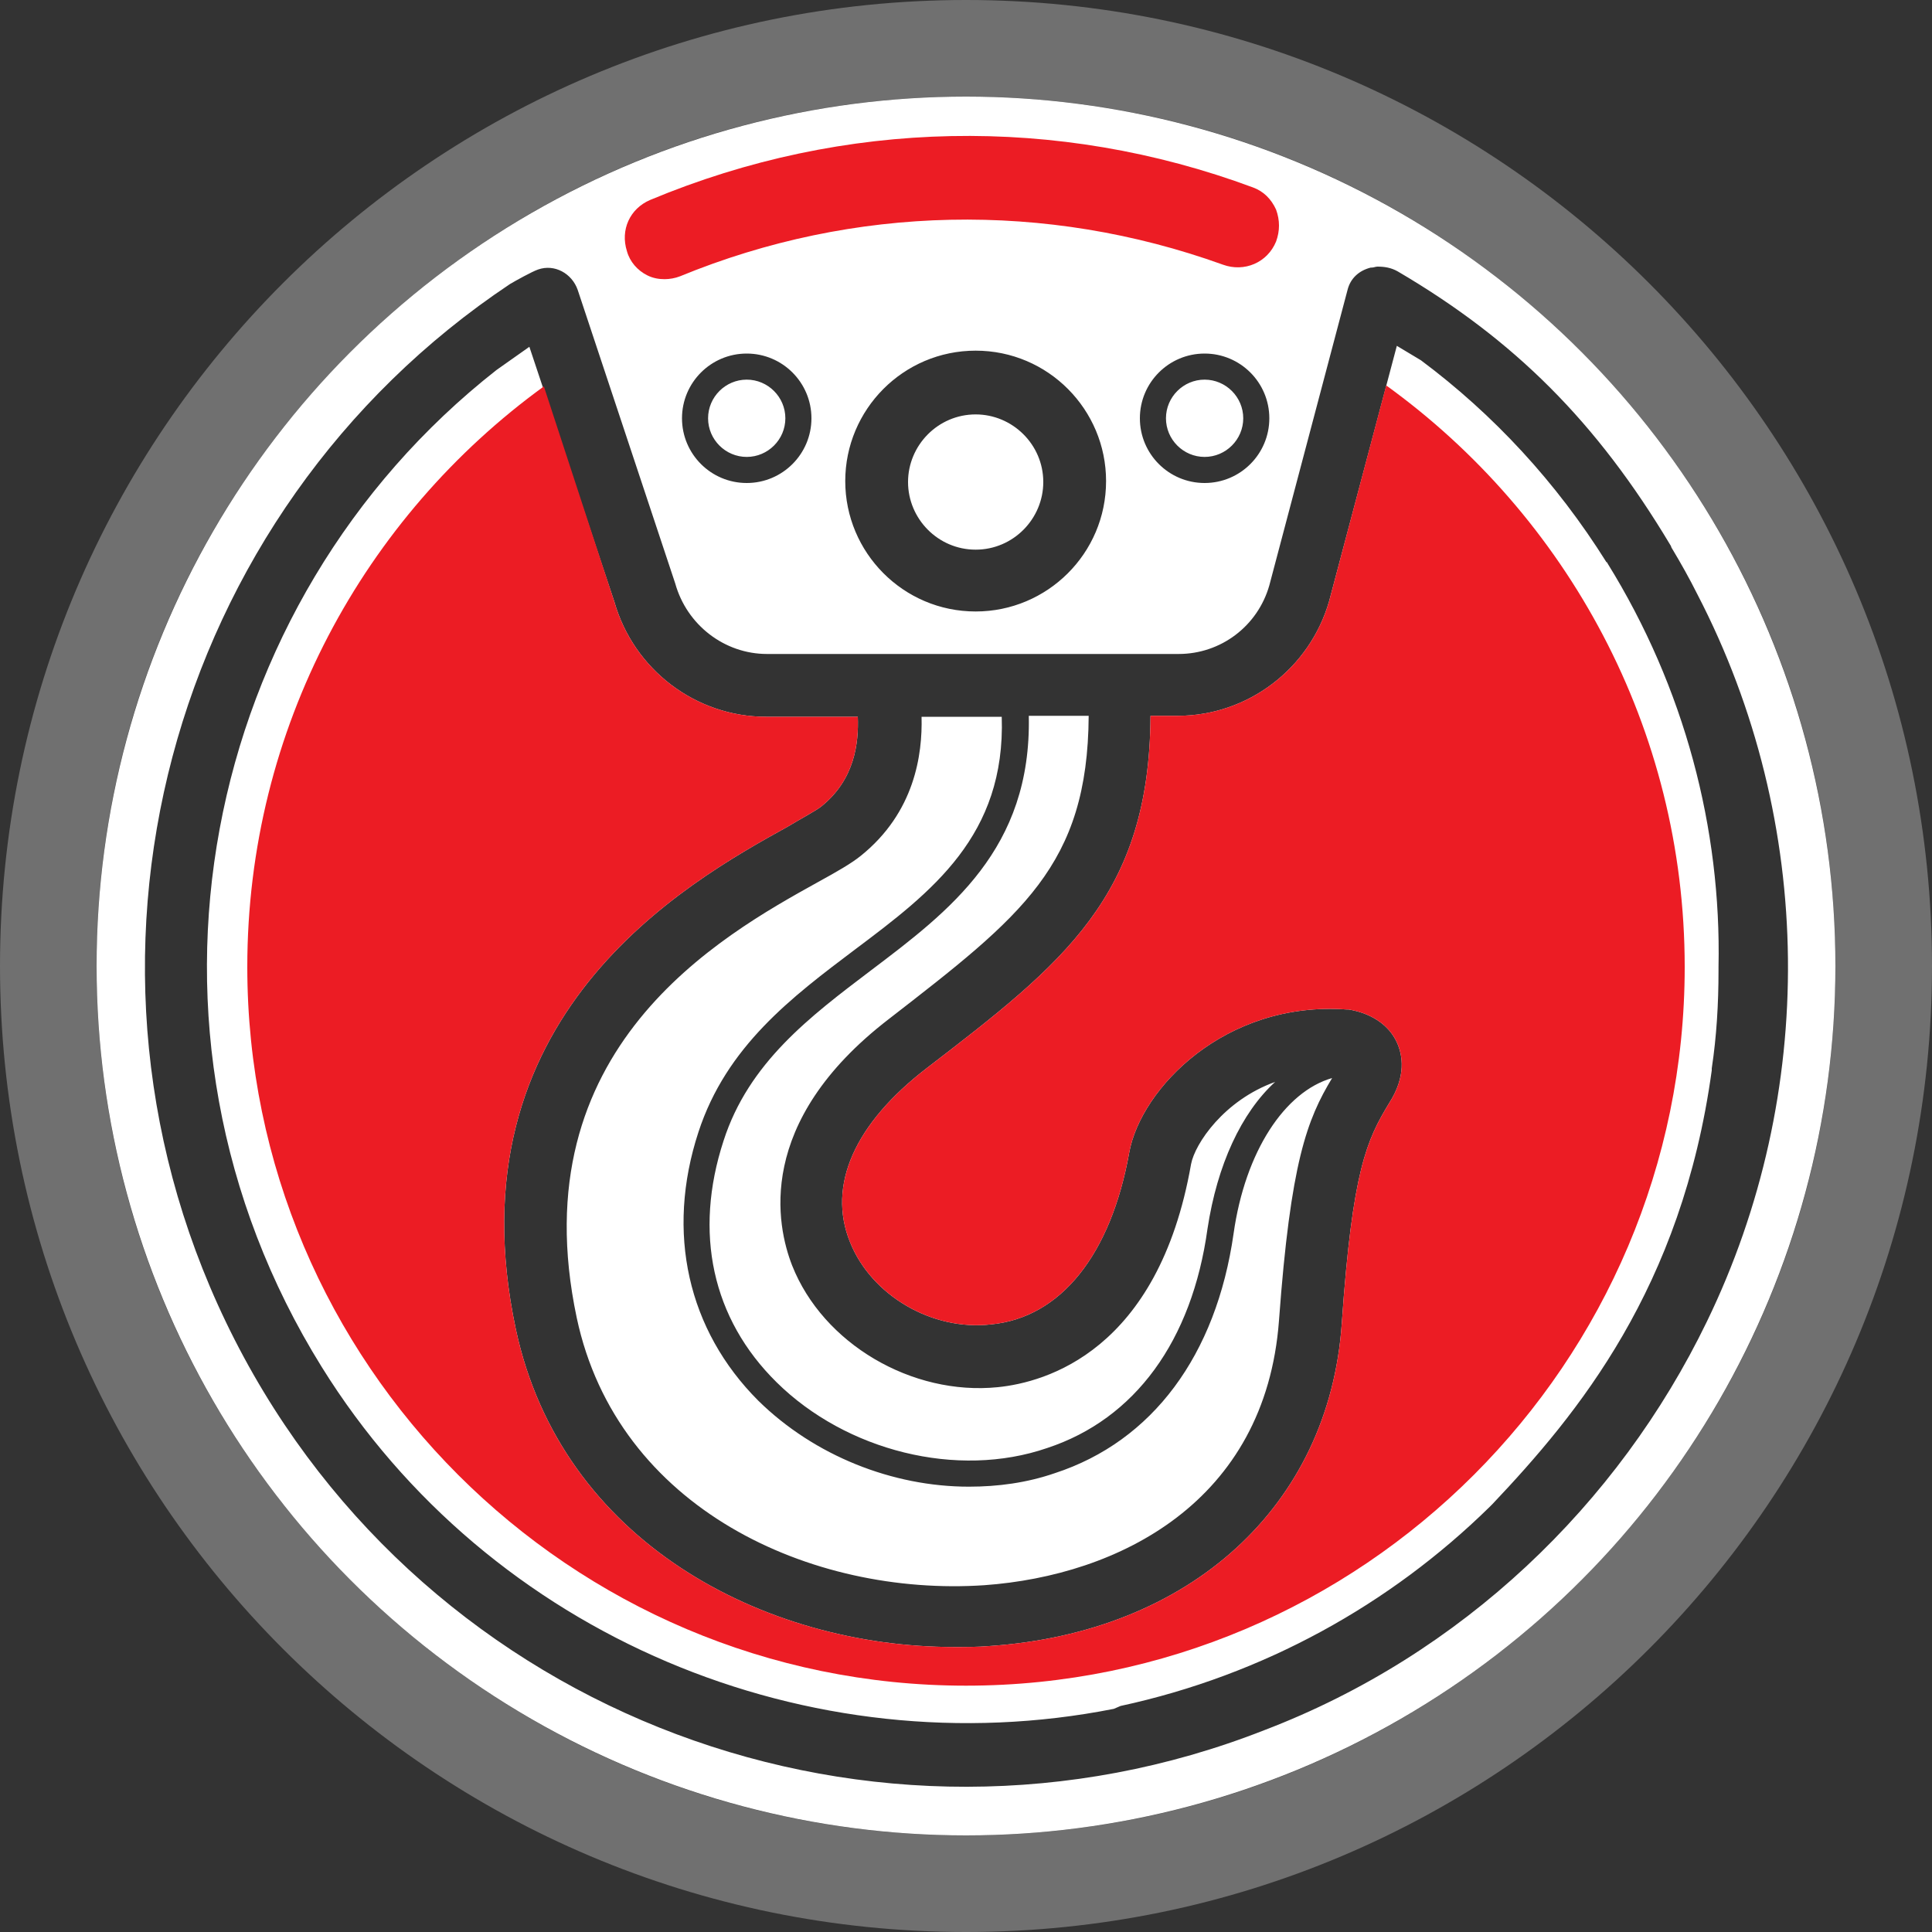 <?xml version="1.0" encoding="utf-8"?>
<!-- Generator: Adobe Illustrator 21.0.0, SVG Export Plug-In . SVG Version: 6.00 Build 0)  -->
<svg version="1.1" id="Layer_1" xmlns="http://www.w3.org/2000/svg" xmlns:xlink="http://www.w3.org/1999/xlink" x="0px" y="0px"
	 viewBox="0 0 200 200" style="enable-background:new 0 0 200 200;" xml:space="preserve">
<rect x="0" y="0" width="200" height="200" fill="#333333" stroke="none"/>
<style type="text/css">
	.st0{opacity:0.3;fill:#FFFFFF;enable-background:new    ;}
	.st1{clip-path:url(#SVGID_2_);fill:#FFFFFF;}
	.st2{fill:#EC1C24;}
</style>
<path class="st0" d="M100,0C44.8,0,0,44.8,0,100s44.8,100,100,100s100-44.8,100-100S155.2,0,100,0z M100,190c-49.7,0-90-40.3-90-90
	s40.3-90,90-90s90,40.3,90,90S149.7,190,100,190z"/>
<g>
	<g>
		<defs>
			<circle id="SVGID_1_" cx="100" cy="100" r="90"/>
		</defs>
		<clipPath id="SVGID_2_">
			<use xlink:href="#SVGID_1_"  style="overflow:visible;"/>
		</clipPath>
		<path class="st1" d="M77.3,47.3c2.2,0,4-1.8,4-4c0-2.2-1.8-4-4-4s-4,1.8-4,4C73.3,45.5,75.1,47.3,77.3,47.3z M101,56.9
			c3.9,0,7-3.2,7-7c0-3.9-3.2-7-7-7c-3.9,0-7,3.2-7,7C94,53.7,97.1,56.9,101,56.9z M90.1,100.5c-6.2,4.7-12.6,9.5-15.2,17.6
			c-3.1,9.5-1.2,18.4,5.5,25c7.2,7.1,18.7,10,28,6.8c9.1-3,15-11.1,16.6-22.7c1-6.6,3.5-12,7-15.2c-5.3,1.9-8.3,6.4-8.7,8.5
			c-3.4,19.4-15.1,22.6-20,23.1c-8.9,0.9-18.1-4.5-21.3-12.6c-1.6-4.1-3.9-14.8,10-25.5c13.8-10.7,20.6-15.9,20.7-31.4h-6.2
			C106.8,87.9,98.3,94.3,90.1,100.5z M124.7,47.3c2.2,0,4-1.8,4-4c0-2.2-1.8-4-4-4c-2.2,0-4,1.8-4,4
			C120.7,45.5,122.5,47.3,124.7,47.3z M166.4,58.3c0,0,0-0.1-0.1-0.1c-5.2-8.3-11.7-15.3-19.2-20.9l-2.5-1.5l-7,26.4
			c-2,7-8.4,11.9-15.7,11.9h-2.8c-0.1,18.7-9,25.6-23.2,36.5c-7.4,5.7-10.3,12.1-7.9,18c2.2,5.5,8.5,9.2,14.6,8.5
			c7.2-0.7,12.4-7.2,14.3-17.8c1.2-6.6,9.9-15.7,22.5-14.8c0.1,0,0.1,0,0.2,0c0.6,0.1,3.7,0.6,5,3.4c0.6,1.3,1,3.5-0.8,6.3
			c-2.3,3.8-3.8,6.9-4.9,22.8c-1.3,18.9-15.7,32-36.5,33.4c-1.2,0.1-2.4,0.1-3.6,0.1c-19.7,0-40.7-10.9-45.4-32.9
			C46.5,105.2,71,91.4,81.5,85.6c1.5-0.9,3-1.7,3.5-2.1c3.5-2.8,3.9-6.6,3.8-9.3h-9.5c-7.3,0-13.7-4.9-15.7-11.9l-8.8-26.4l-3.4,2.4
			c-30.6,24-39.8,68.3-18.1,103.2c17.4,28,50.6,41.6,82,35.4c0.2-0.1,0.5-0.2,0.7-0.3c14.8-3.2,27.9-10.5,38.2-20.6
			c0.1-0.1,0.2-0.2,0.3-0.3c8.8-9.3,19.6-22.3,22.7-44.9c0-0.1,0-0.1,0-0.2c0.5-3.3,0.7-6.7,0.7-10.1c0-0.1,0-0.3,0-0.4
			C178.2,85.8,174.4,71.2,166.4,58.3z M59.7,136.4c4.2,19.8,24.3,28.9,42.2,27.7c13.9-1,29.1-8.6,30.5-27.4
			c1.2-16.4,2.9-20.8,5.5-25.1c-4.9,1.4-9,7.6-10.2,16.1c-1.8,12.6-8.4,21.5-18.5,24.8c-2.9,1-5.9,1.4-8.9,1.4
			c-7.9,0-16-3.2-21.8-8.9c-7.3-7.3-9.6-17.4-6.2-27.8c2.9-8.9,9.7-14,16.2-18.9c8-6,15.6-11.8,15.2-24.1h-8.3
			c0.1,3.9-0.7,9.9-6.3,14.4c-1,0.8-2.4,1.6-4.4,2.7C74.6,96.9,53.8,108.5,59.7,136.4z M100,5C47.5,5,5,47.5,5,100
			c0,52.5,42.5,95,95,95s95-42.5,95-95C195,47.5,152.5,5,100,5z M124.7,36.6c3.7,0,6.7,3,6.7,6.7c0,3.7-3,6.7-6.7,6.7
			c-3.7,0-6.7-3-6.7-6.7C118,39.6,121,36.6,124.7,36.6z M101,36.3c7.5,0,13.5,6.1,13.5,13.5c0,7.5-6.1,13.5-13.5,13.5
			c-7.5,0-13.5-6.1-13.5-13.5C87.5,42.4,93.5,36.3,101,36.3z M77.3,36.6c3.7,0,6.7,3,6.7,6.7c0,3.7-3,6.7-6.7,6.7
			c-3.7,0-6.7-3-6.7-6.7C70.6,39.6,73.6,36.6,77.3,36.6z M130.9,179.1c-40.2,15.8-86.6-1.2-106.6-40.4C4.5,99.9,17.4,53,52.8,29.4
			c0.5-0.3,2.3-1.3,2.9-1.5c1.7-0.6,3.5,0.4,4.1,2.1l10.1,30.4c1.2,4.3,5.1,7.3,9.5,7.3h42.6c4.4,0,8.2-2.9,9.4-7.1l8.1-30.6
			c0.3-1.2,1.2-2,2.4-2.3c0,0,0.1,0,0.1,0c0.2,0,0.4-0.1,0.6-0.1c0.7,0,1.4,0.1,2.1,0.5c12.1,7.1,20.6,15.6,28.2,28.3
			c0.1,0.1,0.1,0.3,0.2,0.4c0.9,1.5,1.8,3.1,2.6,4.7c12.3,23.7,12.4,51.8,1,75.3C167.5,155.8,151.3,171.3,130.9,179.1z"/>
	</g>
	<path class="st2" d="M143.5,39.9l-5.9,22.3c-2,7-8.4,11.9-15.7,11.9h-2.8c-0.1,18.7-9,25.6-23.2,36.5c-7.4,5.7-10.3,12.1-7.9,18
		c2.2,5.5,8.5,9.2,14.6,8.5c7.2-0.7,12.4-7.2,14.3-17.8c1.2-6.6,9.9-15.7,22.5-14.8c0.1,0,0.1,0,0.2,0c0.6,0.1,3.7,0.6,5,3.4
		c0.6,1.3,1,3.5-0.8,6.3c-2.3,3.8-3.8,6.9-4.9,22.8c-1.3,18.9-15.7,32-36.5,33.4c-1.2,0.1-2.4,0.1-3.6,0.1
		c-19.7,0-40.7-10.9-45.4-32.9C46.5,105.2,71,91.4,81.5,85.6c1.5-0.9,3-1.7,3.5-2.1c3.5-2.8,3.9-6.6,3.8-9.3h-9.5
		c-7.3,0-13.7-4.9-15.7-11.9L56.3,40c-18.6,13.5-30.7,35.4-30.7,60.1c0,41,33.4,74.4,74.4,74.4c41,0,74.4-33.4,74.4-74.4
		C174.4,75.4,162.2,53.4,143.5,39.9z M67,28.5c0.6,0.3,1.2,0.4,1.8,0.4c0.5,0,1.1-0.1,1.6-0.3c18-7.4,37.9-7.8,56.2-1.2
		c2.2,0.8,4.6-0.2,5.5-2.4c0.4-1.1,0.4-2.2,0-3.3c-0.5-1.1-1.3-1.9-2.4-2.3c-20.2-7.5-42.3-7.1-62.4,1.3c-2.1,0.9-3.1,3.1-2.4,5.3
		C65.2,27.1,66,28,67,28.5z"/>
</g>
</svg>
